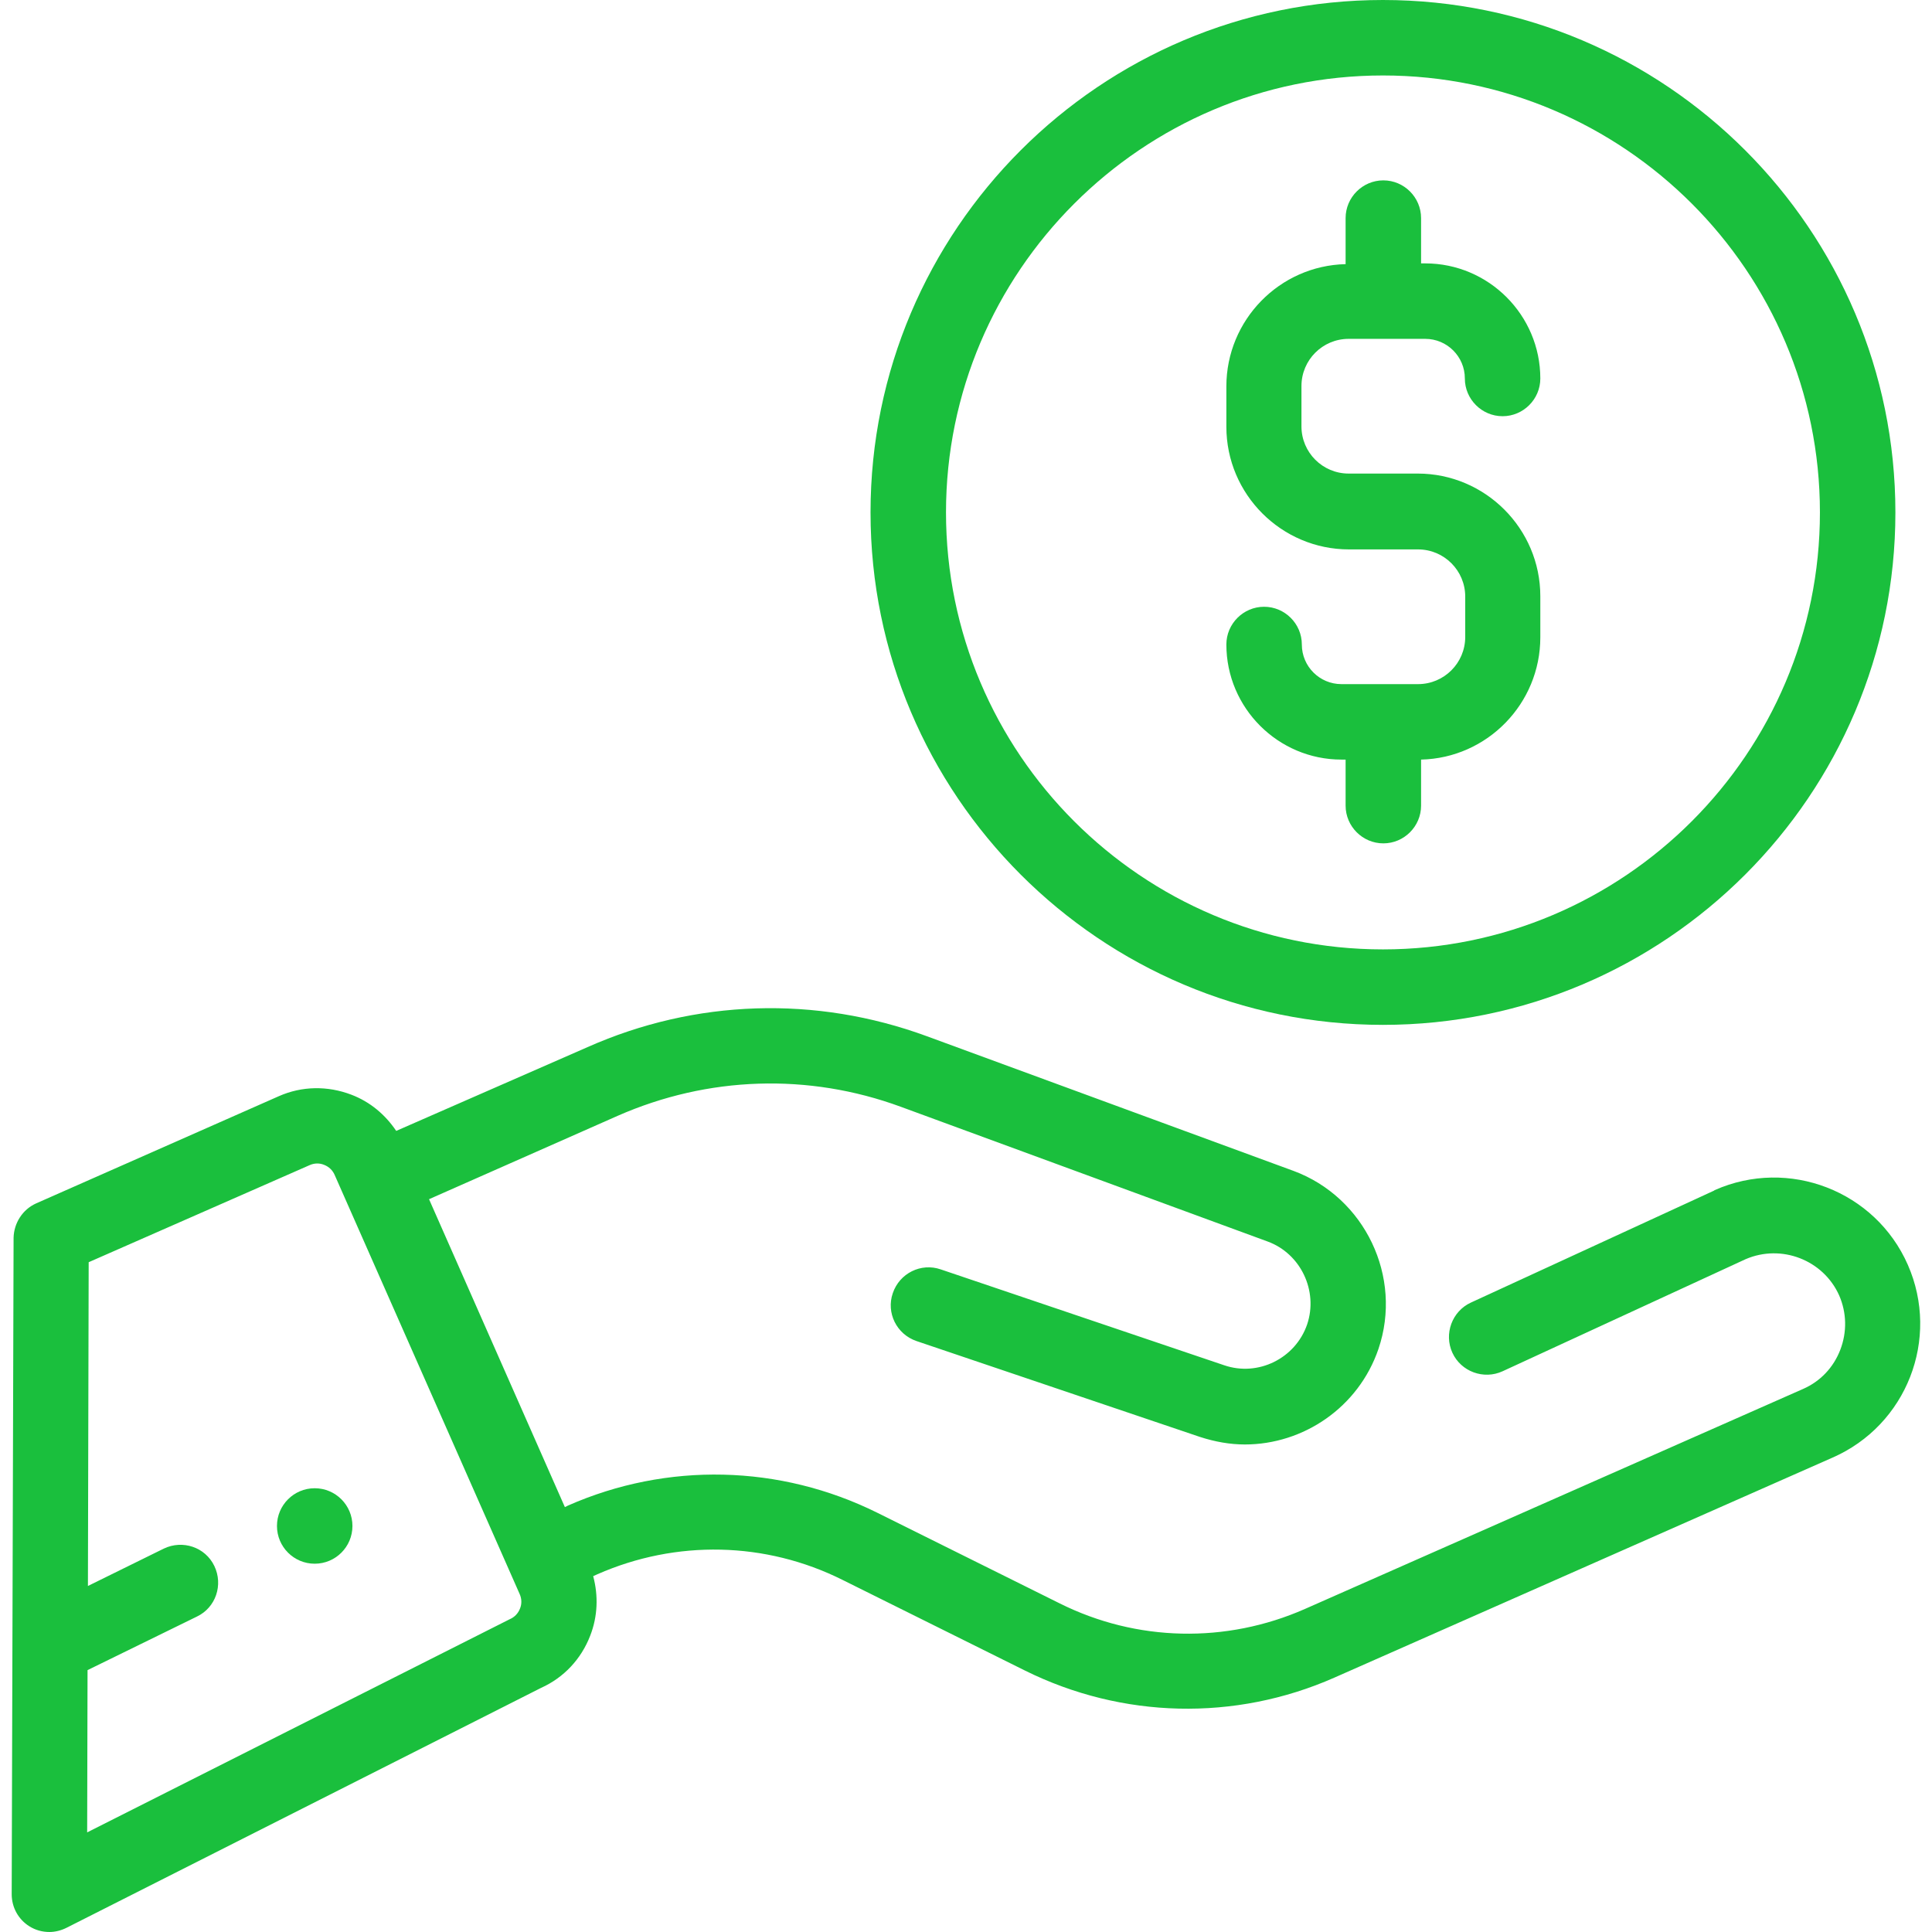 <?xml version="1.0" encoding="utf-8"?>
<!-- Generator: Adobe Illustrator 22.1.0, SVG Export Plug-In . SVG Version: 6.00 Build 0)  -->
<svg version="1.1" id="Layer_1" xmlns="http://www.w3.org/2000/svg" xmlns:xlink="http://www.w3.org/1999/xlink" x="0px" y="0px"
	 viewBox="0 0 512 512" style="enable-background:new 0 0 512 512;" xml:space="preserve">
<style type="text/css">
	.st0{fill:#1ABF3D;}
</style>
<g>
	<g>
		<circle class="st0" cx="83.4" cy="404.4" r="10"/>
	</g>
</g>
<g>
	<g>
		<path class="st0" d="M505.6,335.2c-8.6-19.6-31.6-28.5-51.2-19.8c0,0-0.1,0-0.1,0.1l-64.5,29.7c-5,2.3-7.2,8.3-4.9,13.3
			c2.3,5,8.3,7.2,13.3,4.9l64.4-29.7c9.5-4.1,20.6,0.2,24.8,9.6c2,4.6,2.1,9.7,0.3,14.4s-5.3,8.4-9.9,10.4l-132,58.3
			c-20.9,9.2-44.6,8.7-65-1.5l-48.3-24c-25.8-12.8-55.7-13.5-82-1.9l-0.8,0.4l-36-81.6l50-22.1c23.9-10.5,50.5-11.4,75-2.4
			l97.2,35.7c8.8,3.2,13.5,13.1,10.5,22c-3.1,9-13,13.9-22,10.8l-75.1-25.4c-5.2-1.8-10.9,1-12.7,6.3c-1.8,5.2,1,10.9,6.3,12.7
			l75.1,25.4c4,1.3,8,2,11.9,2c15.5,0,30.1-9.8,35.4-25.3c6.5-19.1-3.6-40.2-22.5-47.2l-97.2-35.7c-29.4-10.8-61.3-9.8-89.9,2.9
			L105,299.7c-2.9-4.3-6.9-7.7-11.9-9.6c-6.3-2.4-13.1-2.3-19.2,0.4L9.6,318.9c-3.6,1.6-5.9,5.2-6,9.1L3.1,502
			c0,3.5,1.8,6.7,4.7,8.5c1.6,1,3.4,1.5,5.3,1.5c1.5,0,3.1-0.4,4.5-1.1l125.8-63.6c6-2.7,10.6-7.6,13-13.8c2-5.1,2.2-10.6,0.8-15.8
			l1.1-0.5c20.9-9.2,44.6-8.7,65,1.5l48.3,24c25.8,12.8,55.7,13.5,82,1.9l132-58.3C505.3,377.7,514.2,354.8,505.6,335.2z
			 M137.8,426.3c-0.5,1.3-1.5,2.3-2.7,2.8c-0.2,0.1-112,56.5-112,56.5l0.1-43l29-14.2c5-2.4,7-8.4,4.6-13.4c-2.4-5-8.4-7-13.4-4.6
			l-20.1,9.9l0.2-85.8L82,308.8c1.3-0.6,2.7-0.6,3.9-0.1c1.3,0.5,2.3,1.5,2.8,2.7l49,111C138.3,423.7,138.3,425.1,137.8,426.3z"/>
	</g>
</g>
<g>
	<g>
		<path class="st0" d="M375.7,125.5h-6.9h-4.5h-6.9c-6.9,0-12.5-5.6-12.5-12.5v-10.7c0-6.9,5.6-12.5,12.5-12.5h20.3
			c5.8,0,10.5,4.7,10.5,10.5c0,5.5,4.5,10,10,10s10-4.5,10-10c0-16.8-13.7-30.5-30.5-30.5h-1.1V57.8c0-5.5-4.5-10-10-10
			s-10,4.5-10,10V70c-17.5,0.4-31.6,14.8-31.6,32.4v10.7c0,17.9,14.6,32.5,32.5,32.5h6.9h4.5h6.9c6.9,0,12.5,5.6,12.5,12.5v10.7
			c0,6.9-5.6,12.5-12.5,12.5h-20.3c-5.8,0-10.5-4.7-10.5-10.5c0-5.5-4.5-10-10-10s-10,4.5-10,10c0,16.8,13.7,30.5,30.5,30.5h1.1
			v12.2c0,5.5,4.5,10,10,10s10-4.5,10-10v-12.2c17.5-0.4,31.6-14.8,31.6-32.4V158C408.2,140.1,393.6,125.5,375.7,125.5z"/>
	</g>
</g>
<g>
	<g>
		<path class="st0" d="M366.5,0c-74.9,0-135.8,60.9-135.8,135.8s60.9,135.8,135.8,135.8c74.9,0,135.8-60.9,135.8-135.8
			S441.4,0,366.5,0z M366.5,251.6c-63.9,0-115.8-52-115.8-115.8S302.7,20,366.5,20c63.9,0,115.8,52,115.8,115.8
			S430.4,251.6,366.5,251.6z"/>
	</g>
</g>
</svg>
